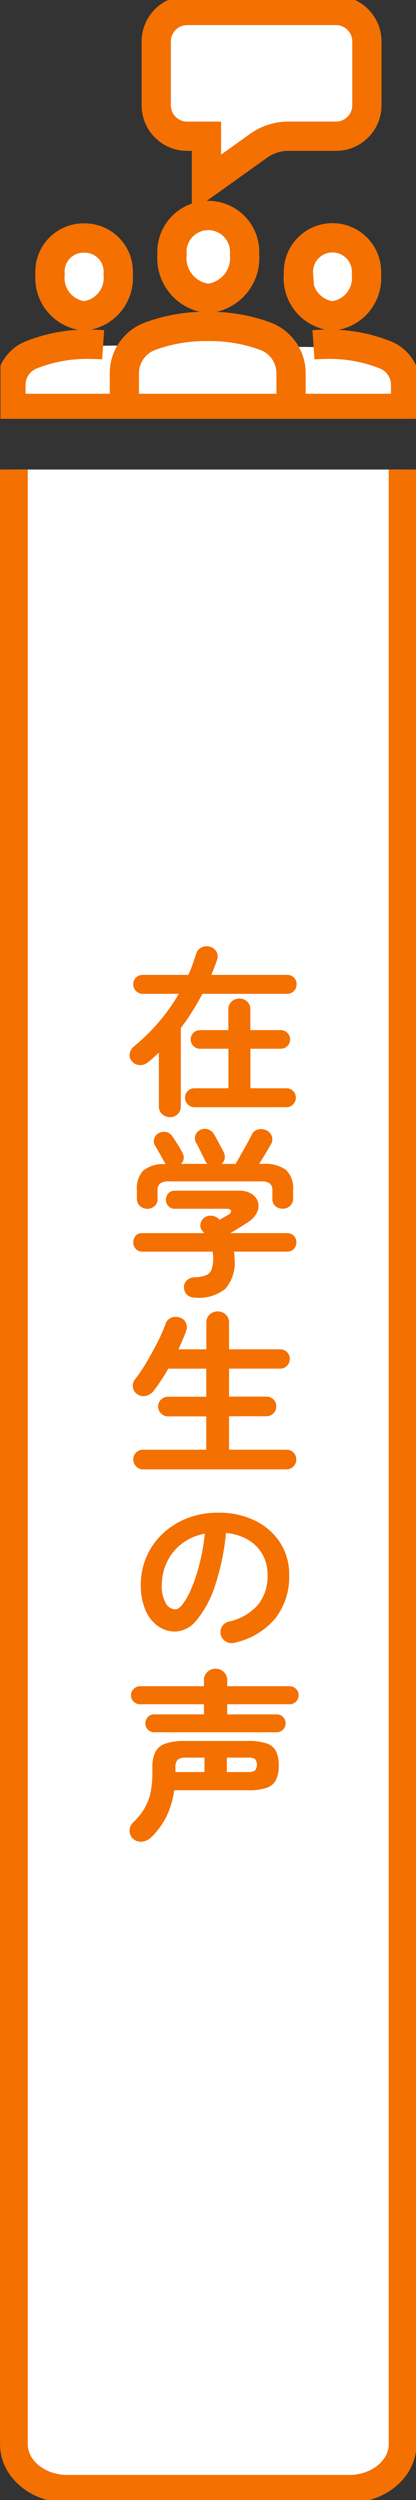 <svg xmlns="http://www.w3.org/2000/svg" xmlns:xlink="http://www.w3.org/1999/xlink" width="30" height="180" viewBox="0 0 30 180">
  <rect x="0" y="0" width="30" height="180" fill="#333333" stroke="none"/>
  <defs>
    <clipPath id="clip-path">
      <rect id="長方形_5856" data-name="長方形 5856" width="30" height="146.195" fill="#fff" stroke="#f47001" stroke-width="1"/>
    </clipPath>
    <clipPath id="clip-path-2">
      <rect id="長方形_5851" data-name="長方形 5851" width="29.964" height="30.156" fill="none" stroke="#f47001" stroke-width="1"/>
    </clipPath>
    <clipPath id="clip-path-3">
      <rect id="長方形_5850" data-name="長方形 5850" width="22.849" height="28.656" fill="none" stroke="#f47001" stroke-width="1"/>
    </clipPath>
    <clipPath id="clip-path-5">
      <rect id="長方形_5877" data-name="長方形 5877" width="13" height="65" fill="#f47001"/>
    </clipPath>
  </defs>
  <g id="グループ_3868" data-name="グループ 3868" transform="translate(-9391 -1754.964)">
    <g id="グループ_3714" data-name="グループ 3714" transform="translate(9391 1788.77)">
      <g id="グループ_3705" data-name="グループ 3705" clip-path="url(#clip-path)">
        <path id="パス_7222" data-name="パス 7222" d="M29.031,0V142.178c0,1.774-1.731,3.213-3.866,3.213H4.866c-2.135,0-3.866-1.439-3.866-3.213V0" transform="translate(0.002)" fill="#fff" stroke="#f47001" stroke-miterlimit="10" stroke-width="2"/>
      </g>
    </g>
    <g id="グループ_3728" data-name="グループ 3728" transform="translate(9391.035 1754.964)">
      <path id="パス_7204" data-name="パス 7204" d="M2481.452,6655.307s-.4-4.5,8.951-4.11,18.6-.643,19.469,1.381a4.951,4.951,0,0,1,.347,3.444Z" transform="translate(-2481.053 -6626.291)" fill="#fff"/>
      <g id="グループ_3699" data-name="グループ 3699" clip-path="url(#clip-path-2)">
        <g id="グループ_3698" data-name="グループ 3698" transform="translate(3.576 0.75)">
          <g id="グループ_3697" data-name="グループ 3697" clip-path="url(#clip-path-3)">
            <g id="グループ_3696" data-name="グループ 3696">
              <g id="グループ_3695" data-name="グループ 3695" clip-path="url(#clip-path-3)">
                <path id="パス_7193" data-name="パス 7193" d="M30.977,3.3V7.879a2.228,2.228,0,0,1-2.227,2.234H25.32a3.7,3.7,0,0,0-2.156.69l-3.757,2.683V10.114H18.012a2.228,2.228,0,0,1-2.227-2.234V3.3a2.234,2.234,0,0,1,2.227-2.242H28.75A2.234,2.234,0,0,1,30.977,3.3" transform="translate(-8.128 -1.055)" fill="#fff" stroke="#f47001" stroke-width="1"/>
                <path id="パス_7194" data-name="パス 7194" d="M32.643,24.085A2.417,2.417,0,0,1,35.1,26.711a2.739,2.739,0,0,1-2.455,2.982,2.738,2.738,0,0,1-2.448-2.982,2.415,2.415,0,0,1,2.448-2.626" transform="translate(-12.284 -7.697)" fill="#fff" stroke="#f47001" stroke-width="1"/>
                <path id="パス_7195" data-name="パス 7195" d="M24.574,38.732v.2H12.555V36.4a2.841,2.841,0,0,1,1.836-2.661,11.648,11.648,0,0,1,4.177-.712,11.679,11.679,0,0,1,4.177.712A2.845,2.845,0,0,1,24.574,36.4Z" transform="translate(-7.197 -10.275)" fill="#fff" stroke="#f47001" stroke-width="1"/>
                <path id="パス_7196" data-name="パス 7196" d="M20,21.8a2.581,2.581,0,0,1,2.619,2.8A2.921,2.921,0,0,1,20,27.772,2.916,2.916,0,0,1,17.385,24.6,2.576,2.576,0,0,1,20,21.8" transform="translate(-8.59 -7.037)" fill="#fff" stroke="#f47001" stroke-width="1"/>
                <path id="パス_7197" data-name="パス 7197" d="M7.48,24.085a2.42,2.42,0,0,1,2.455,2.626A2.743,2.743,0,0,1,7.48,29.692a2.743,2.743,0,0,1-2.455-2.982A2.42,2.42,0,0,1,7.48,24.085" transform="translate(-5.025 -7.697)" fill="#fff" stroke="#f47001" stroke-width="1"/>
              </g>
            </g>
          </g>
        </g>
        <path id="パス_7198" data-name="パス 7198" d="M12.555,38.732V36.4a2.841,2.841,0,0,1,1.836-2.661,11.648,11.648,0,0,1,4.177-.712,11.679,11.679,0,0,1,4.177.712A2.845,2.845,0,0,1,24.574,36.4v2.334" transform="translate(-3.621 -9.525)" fill="none" stroke="#f47001" stroke-miterlimit="10" stroke-width="2.109"/>
        <path id="パス_7199" data-name="パス 7199" d="M22.615,24.6A2.921,2.921,0,0,1,20,27.772,2.916,2.916,0,0,1,17.385,24.6a2.621,2.621,0,1,1,5.23,0Z" transform="translate(-5.014 -6.286)" fill="none" stroke="#f47001" stroke-miterlimit="10" stroke-width="2.109"/>
        <path id="パス_7200" data-name="パス 7200" d="M7.708,34.871c-.32-.021-.662-.036-1.01-.036a10.817,10.817,0,0,0-4.241.79,2.331,2.331,0,0,0-1.4,2.149v1.679H29.518V37.774a2.32,2.32,0,0,0-1.4-2.149,10.749,10.749,0,0,0-4.234-.79c-.356,0-.69.014-1.01.036" transform="translate(-0.304 -10.047)" fill="none" stroke="#f47001" stroke-miterlimit="10" stroke-width="2.109"/>
        <path id="パス_7201" data-name="パス 7201" d="M9.935,26.711A2.743,2.743,0,0,1,7.48,29.692a2.743,2.743,0,0,1-2.455-2.982A2.42,2.42,0,0,1,7.48,24.085,2.42,2.42,0,0,1,9.935,26.711Z" transform="translate(-1.449 -6.947)" fill="none" stroke="#f47001" stroke-miterlimit="10" stroke-width="2.109"/>
        <path id="パス_7202" data-name="パス 7202" d="M30.195,26.711a2.738,2.738,0,0,0,2.448,2.982A2.739,2.739,0,0,0,35.1,26.711a2.457,2.457,0,1,0-4.9,0Z" transform="translate(-8.709 -6.947)" fill="none" stroke="#f47001" stroke-miterlimit="10" stroke-width="2.109"/>
        <path id="パス_7203" data-name="パス 7203" d="M19.407,10.114H18.012a2.228,2.228,0,0,1-2.227-2.234V3.3a2.234,2.234,0,0,1,2.227-2.242H28.75A2.234,2.234,0,0,1,30.977,3.3V7.879a2.228,2.228,0,0,1-2.227,2.234H25.32a3.7,3.7,0,0,0-2.156.69l-3.757,2.683Z" transform="translate(-4.553 -0.305)" fill="none" stroke="#f47001" stroke-miterlimit="10" stroke-width="2.109"/>
      </g>
    </g>
    <g id="グループ_3771" data-name="グループ 3771" transform="translate(9400 1822.841)">
      <g id="グループ_3770" data-name="グループ 3770" clip-path="url(#clip-path-5)">
        <g id="グループ_3769" data-name="グループ 3769" style="isolation: isolate">
          <g id="グループ_3768" data-name="グループ 3768">
            <g id="グループ_3767" data-name="グループ 3767" clip-path="url(#clip-path-5)">
              <path id="パス_7279" data-name="パス 7279" d="M184.585,100a.76.76,0,0,1-.241-.559.778.778,0,0,1,.241-.585,5.168,5.168,0,0,0,.806-.988,3.717,3.717,0,0,0,.455-1.137,6.829,6.829,0,0,0,.143-1.489v-.364a2.514,2.514,0,0,1,.2-1.092,1.257,1.257,0,0,1,.715-.617,4.139,4.139,0,0,1,1.462-.2H192.9a4,4,0,0,1,1.326.176,1.161,1.161,0,0,1,.676.559,2.3,2.3,0,0,1,.2,1.033,2.34,2.34,0,0,1-.2,1.04,1.157,1.157,0,0,1-.676.566,4,4,0,0,1-1.326.175h-5.343a5.993,5.993,0,0,1-.559,1.9,5.538,5.538,0,0,1-1.131,1.521,1.076,1.076,0,0,1-.643.28A.817.817,0,0,1,184.585,100Zm2.665-51.948a.8.8,0,0,1-.559-.214.747.747,0,0,1-.234-.579V43.414q-.2.183-.4.364t-.423.351a.814.814,0,0,1-.572.176.767.767,0,0,1-.546-.267.645.645,0,0,1-.163-.546.788.788,0,0,1,.28-.507,14.305,14.305,0,0,0,1.833-1.794,14.12,14.12,0,0,0,1.43-2.015h-2.6a.688.688,0,0,1-.689-.689.642.642,0,0,1,.2-.481.673.673,0,0,1,.487-.195h3.289c.113-.251.214-.5.306-.754s.179-.511.266-.78a.706.706,0,0,1,.409-.455.852.852,0,0,1,.618-.026.743.743,0,0,1,.449.384.731.731,0,0,1,.019.565q-.092.273-.2.54c-.069.177-.139.353-.208.526h5.473a.666.666,0,0,1,.676.676.677.677,0,0,1-.195.488.643.643,0,0,1-.481.2H189.6q-.337.638-.728,1.261a14.531,14.531,0,0,1-.832,1.2v5.629a.76.76,0,0,1-.227.579A.794.794,0,0,1,187.25,48.055Zm-1.131,44.291a.608.608,0,0,1-.455-.188.625.625,0,0,1-.182-.449.638.638,0,0,1,.182-.461.605.605,0,0,1,.455-.189h3.588v-.728h-4.6a.652.652,0,0,1-.468-.188.637.637,0,0,1,0-.917.638.638,0,0,1,.468-.195h4.6v-.416a.8.8,0,0,1,.247-.611.823.823,0,0,1,.585-.234.838.838,0,0,1,.6.234.8.8,0,0,1,.247.611v.416h4.5a.648.648,0,0,1,.455,1.112.637.637,0,0,1-.455.188h-4.5v.728h3.575a.614.614,0,0,1,.449.189.628.628,0,0,1,.188.461.642.642,0,0,1-.637.637Zm-.806-18.928a.664.664,0,0,1-.494-.214.7.7,0,0,1-.208-.5.666.666,0,0,1,.208-.5.684.684,0,0,1,.494-.2h4.563V69.6H187.12a.692.692,0,0,1-.5-.208.678.678,0,0,1-.215-.507.658.658,0,0,1,.215-.5.7.7,0,0,1,.5-.2h2.756V66.164h-2.743q-.247.442-.52.852t-.533.747a.965.965,0,0,1-.546.358A.752.752,0,0,1,184.9,68a.684.684,0,0,1-.312-.481.709.709,0,0,1,.13-.559,11.435,11.435,0,0,0,.812-1.2q.423-.7.8-1.443a12.042,12.042,0,0,0,.6-1.352.728.728,0,0,1,.423-.474.912.912,0,0,1,.617-.007.688.688,0,0,1,.435.377.756.756,0,0,1,.007.624q-.234.624-.546,1.287h2.015V62.862a.772.772,0,0,1,.241-.6.866.866,0,0,1,1.156,0,.772.772,0,0,1,.241.6v1.911h3.679a.676.676,0,0,1,.5.2.661.661,0,0,1,.2.487.682.682,0,0,1-.2.494.666.666,0,0,1-.5.208h-3.679v2.015h2.691a.7.7,0,0,1,.507.2.666.666,0,0,1,.208.5.71.71,0,0,1-.715.715h-2.691V72h4.147a.69.69,0,0,1,.7.7.706.706,0,0,1-.2.5.657.657,0,0,1-.5.214Zm3.8-12.363a.862.862,0,0,1-.611-.195.764.764,0,0,1-.234-.52.661.661,0,0,1,.208-.533.87.87,0,0,1,.585-.221,2.491,2.491,0,0,0,.793-.143.706.706,0,0,0,.4-.409,2.352,2.352,0,0,0,.117-.839,2.481,2.481,0,0,0-.039-.455h-5.057a.625.625,0,0,1-.488-.2.675.675,0,0,1-.175-.468.689.689,0,0,1,.169-.468.544.544,0,0,1,.429-.195h4.524q-.039-.039-.072-.078c-.021-.026-.045-.056-.071-.091a.556.556,0,0,1-.136-.481.7.7,0,0,1,.253-.442.716.716,0,0,1,.52-.162.8.8,0,0,1,.481.175.829.829,0,0,0,.065.059.836.836,0,0,1,.065.058l.364-.208.273-.156c.147-.1.208-.19.182-.286s-.126-.143-.3-.143H187.6a.593.593,0,0,1-.462-.195.679.679,0,0,1,0-.91.593.593,0,0,1,.462-.195h4.641a1.6,1.6,0,0,1,.916.234,1.066,1.066,0,0,1,.449.585,1.049,1.049,0,0,1-.071.741,1.716,1.716,0,0,1-.644.7c-.225.148-.442.286-.65.416s-.42.256-.637.377h4.056a.693.693,0,0,1,.533.195.663.663,0,0,1,.182.468.675.675,0,0,1-.175.468.625.625,0,0,1-.488.2h-3.835a3.689,3.689,0,0,1,.039.52,2.887,2.887,0,0,1-.67,2.165A3.047,3.047,0,0,1,189.109,61.055Zm-3.5-6.4a.748.748,0,0,1-.52-.2.682.682,0,0,1-.221-.527v-.6a1.888,1.888,0,0,1,.468-1.436,2.393,2.393,0,0,1,1.612-.449c-.026-.034-.05-.067-.071-.1a.688.688,0,0,1-.059-.1c-.035-.078-.1-.193-.182-.344s-.173-.3-.26-.455-.152-.262-.195-.332a.6.6,0,0,1-.065-.5.632.632,0,0,1,.325-.4.755.755,0,0,1,.546-.078.721.721,0,0,1,.455.325c.095.139.217.325.364.559s.26.429.338.585a.73.73,0,0,1,.1.429.592.592,0,0,1-.2.39h1.911a1.019,1.019,0,0,1-.1-.11.436.436,0,0,1-.072-.137c-.035-.078-.1-.206-.189-.383s-.179-.356-.266-.533-.152-.3-.2-.371a.63.63,0,0,1-.046-.507.659.659,0,0,1,.332-.39.708.708,0,0,1,.546-.065.772.772,0,0,1,.455.338q.092.144.228.4l.273.507q.137.253.214.409a.793.793,0,0,1,.071.455.571.571,0,0,1-.24.39h1.027q.156-.273.383-.676t.449-.8c.147-.265.256-.47.325-.618a.662.662,0,0,1,.481-.39.892.892,0,0,1,.585.065.744.744,0,0,1,.384.416.659.659,0,0,1-.059.585c-.1.174-.223.392-.383.657l-.462.76h.234a2.588,2.588,0,0,1,1.709.442,1.855,1.855,0,0,1,.5,1.456v.6a.682.682,0,0,1-.221.527.748.748,0,0,1-.52.2.807.807,0,0,1-.533-.182.635.635,0,0,1-.221-.52v-.6a.631.631,0,0,0-.182-.513,1.076,1.076,0,0,0-.663-.15h-6.591a1.076,1.076,0,0,0-.663.15.631.631,0,0,0-.182.513v.6a.635.635,0,0,1-.221.52A.807.807,0,0,1,185.612,54.659ZM191.891,85.9a.793.793,0,0,1-.611-.091.781.781,0,0,1,.208-1.43,3.893,3.893,0,0,0,2.125-1.222,3.3,3.3,0,0,0,.683-2.145,2.953,2.953,0,0,0-.364-1.469,2.836,2.836,0,0,0-1.034-1.053,3.8,3.8,0,0,0-1.6-.494,17.215,17.215,0,0,1-.786,3.777,7.538,7.538,0,0,1-1.3,2.457,2.1,2.1,0,0,1-1.566.864,2.139,2.139,0,0,1-1.261-.4,2.707,2.707,0,0,1-.9-1.157,4.486,4.486,0,0,1-.331-1.807,4.991,4.991,0,0,1,1.573-3.679,5.482,5.482,0,0,1,1.775-1.118,6.062,6.062,0,0,1,2.242-.4,5.9,5.9,0,0,1,2.633.566,4.494,4.494,0,0,1,1.813,1.573,4.169,4.169,0,0,1,.663,2.346,4.854,4.854,0,0,1-1.008,3.14A5.316,5.316,0,0,1,191.891,85.9Zm-4.238-2.405q.234,0,.54-.4a5.334,5.334,0,0,0,.617-1.125,12.25,12.25,0,0,0,.572-1.722,15.232,15.232,0,0,0,.39-2.2,3.819,3.819,0,0,0-1.7.748,3.609,3.609,0,0,0-1.04,1.313,3.911,3.911,0,0,0-.364,1.592,2.581,2.581,0,0,0,.28,1.339A.817.817,0,0,0,187.653,83.493Zm0,11.713h2.093v-1.04h-1.3a.957.957,0,0,0-.63.15.755.755,0,0,0-.163.565Zm1.378-47.866a.688.688,0,0,1-.689-.689.642.642,0,0,1,.2-.481.673.673,0,0,1,.487-.195h2.444V43.128h-2.041a.653.653,0,0,1-.481-.195.638.638,0,0,1-.2-.468.666.666,0,0,1,.676-.676h2.041V40.307a.746.746,0,0,1,.234-.578.842.842,0,0,1,1.124,0,.756.756,0,0,1,.228.578v1.482h2.2a.638.638,0,0,1,.468.195.655.655,0,0,1,.2.481.666.666,0,0,1-.663.663h-2.2v2.847h2.6a.666.666,0,0,1,.676.676.677.677,0,0,1-.2.488.643.643,0,0,1-.481.2Zm2.327,47.866h1.56a.742.742,0,0,0,.475-.117.674.674,0,0,0,0-.812.772.772,0,0,0-.475-.111h-1.56Z" transform="translate(-184 -35.497)" fill="#f47001"/>
            </g>
          </g>
        </g>
      </g>
    </g>
  </g>
</svg>
